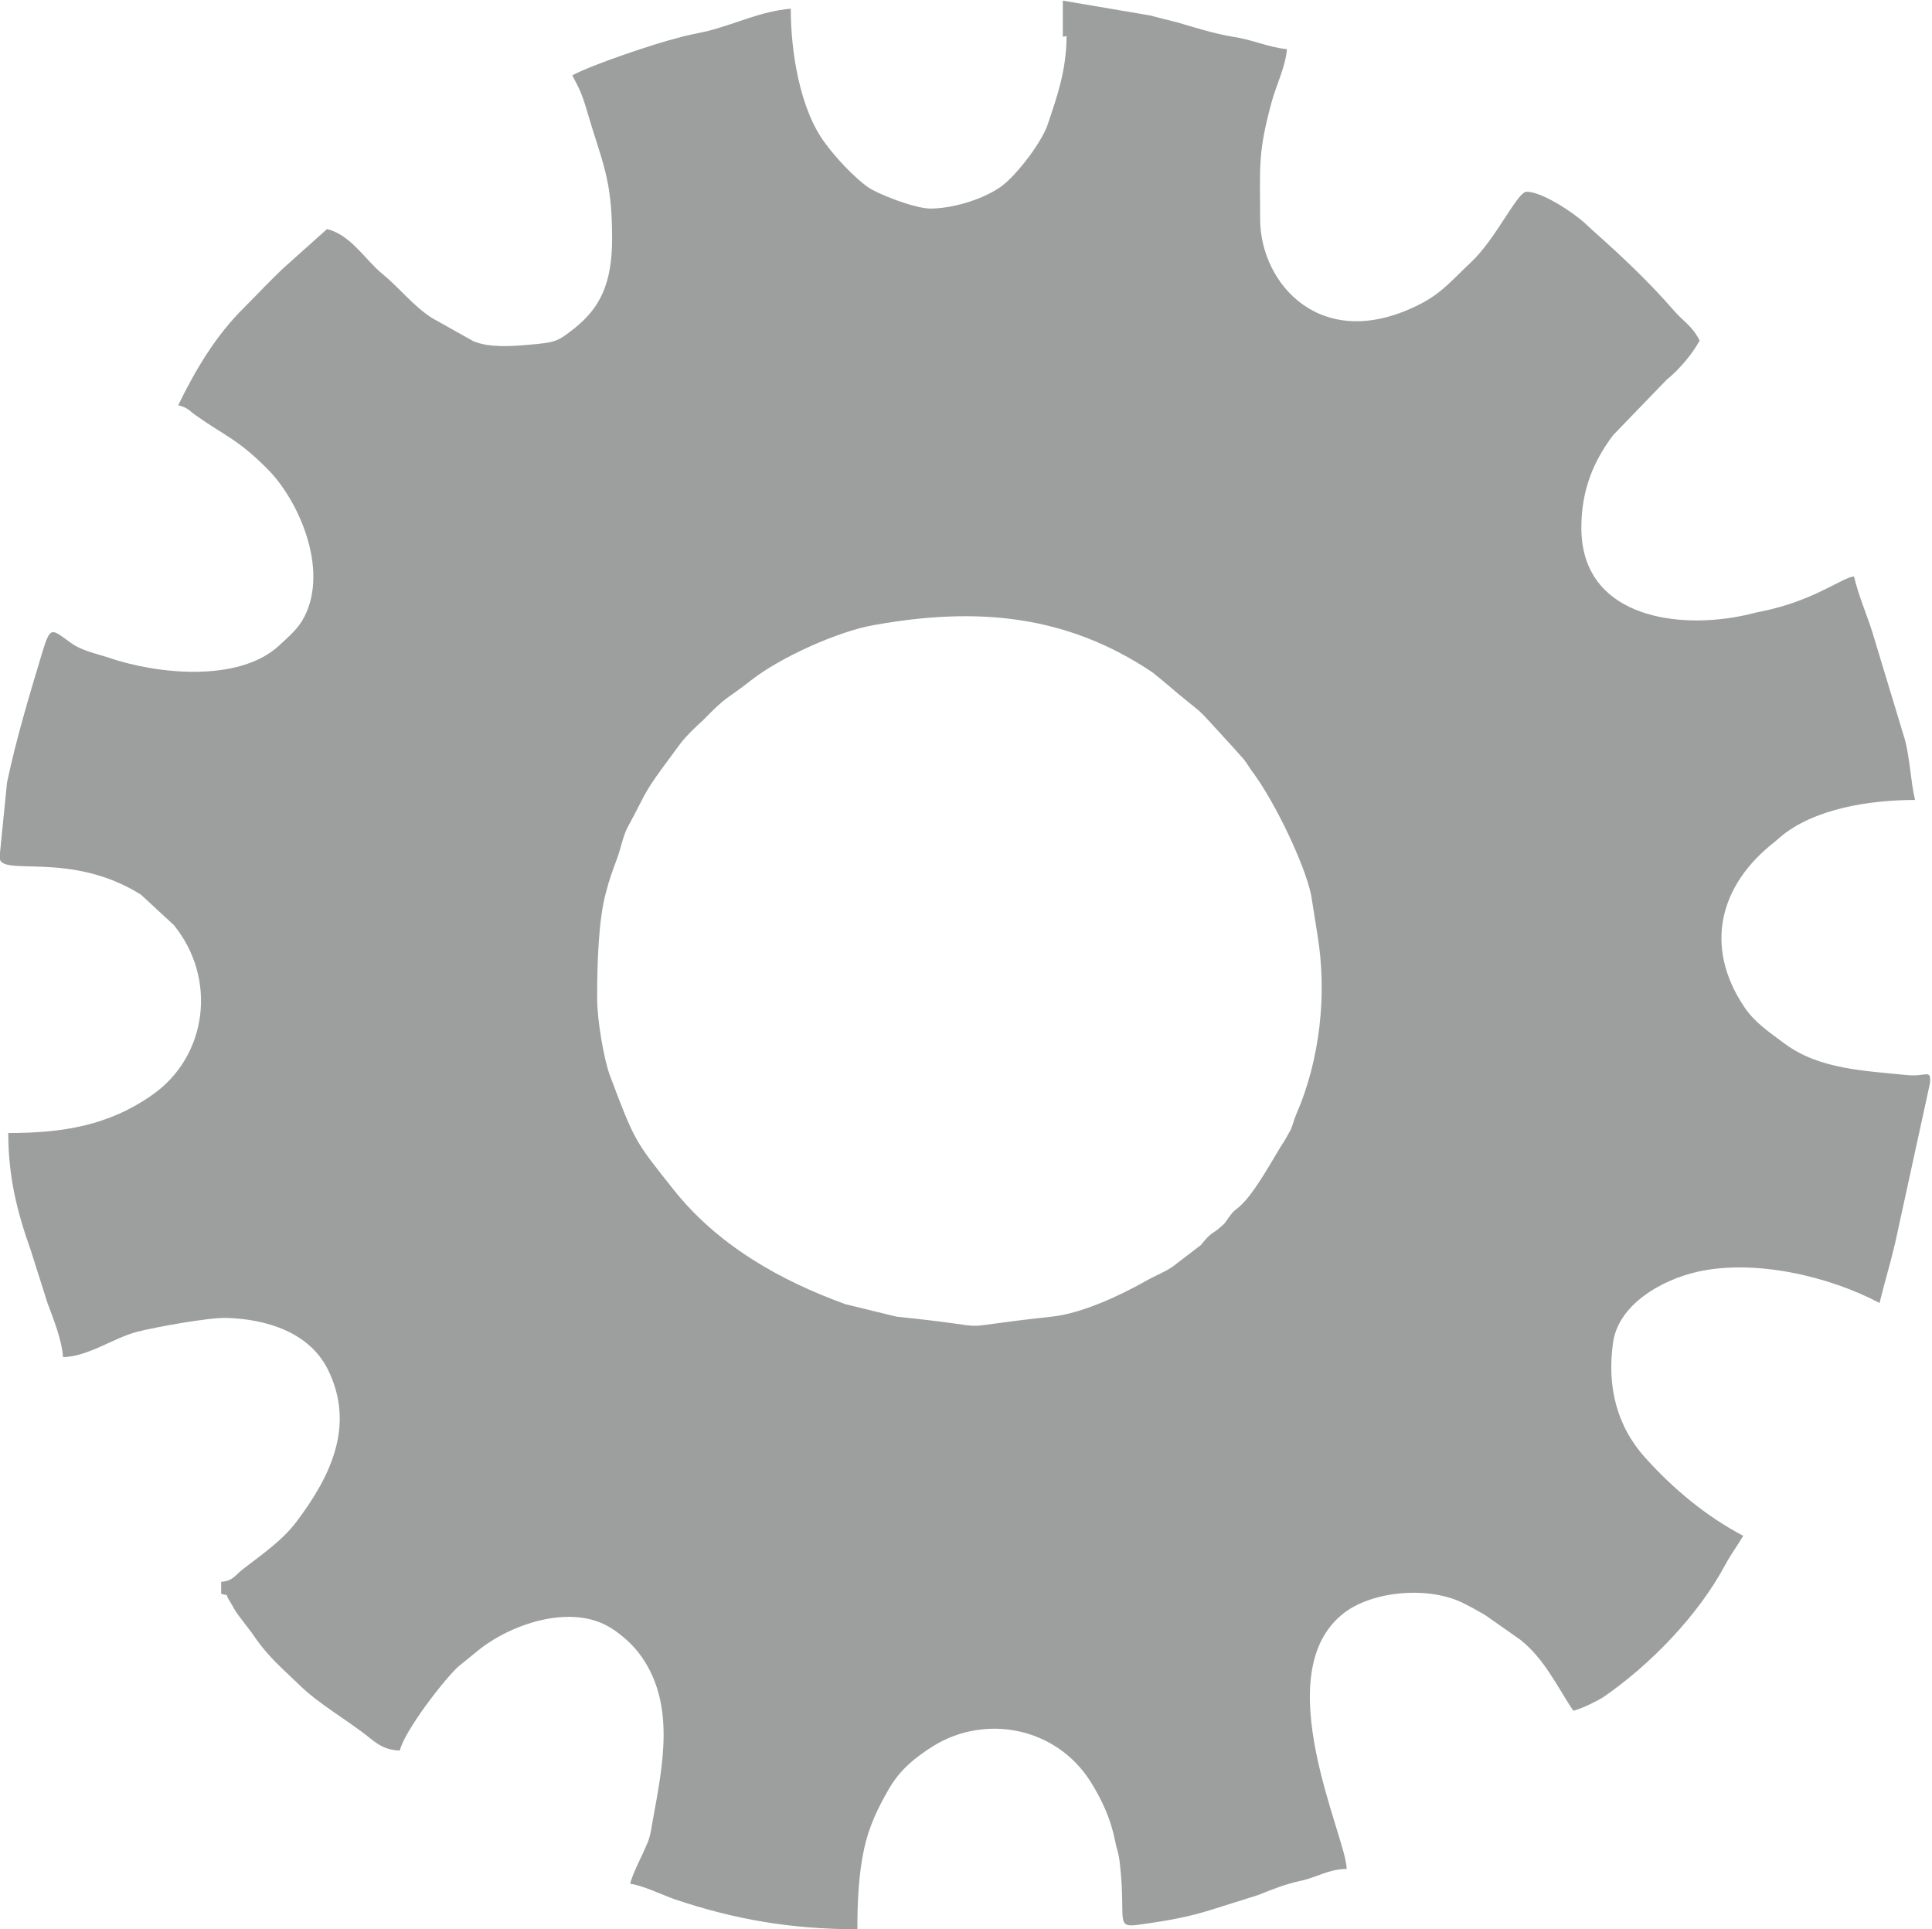 <?xml version="1.0" encoding="UTF-8"?> <!-- Creator: CorelDRAW X6 --> <svg xmlns="http://www.w3.org/2000/svg" xmlns:xlink="http://www.w3.org/1999/xlink" xml:space="preserve" width="6.143cm" height="6.134cm" style="shape-rendering:geometricPrecision; text-rendering:geometricPrecision; image-rendering:optimizeQuality; fill-rule:evenodd; clip-rule:evenodd" viewBox="0 0 3103 3099"> <defs> <style type="text/css"> <![CDATA[ .fil0 {fill:#9D9E9E} ]]> </style> </defs> <g id="Слой_x0020_1">  <path class="fil0" d="M959 1600c0,-51 2,-122 14,-166 5,-20 11,-36 18,-55 7,-19 10,-39 19,-54 25,-46 23,-49 52,-89l31 -42c12,-15 22,-24 36,-37 41,-42 35,-31 77,-64 47,-37 140,-79 198,-89 162,-29 307,-18 447,76l16 13c84,72 36,23 115,109l16 18c7,9 9,14 16,23 33,45 81,143 92,195l10 63c16,96 4,202 -34,289 -5,12 -4,13 -9,25l-9 16c-18,27 -47,84 -73,107 -9,8 -8,5 -17,17 -8,11 -5,9 -16,18 -9,8 -9,5 -19,15 -2,2 -7,8 -7,8 -1,1 -2,2 -2,3l-47 36c-15,10 -28,14 -45,24 -39,22 -101,51 -149,56 -186,20 -62,19 -249,0l-82 -20c-105,-38 -206,-95 -277,-185 -61,-77 -61,-75 -101,-181 -10,-26 -21,-90 -21,-125zm754 -1542c0,54 -15,97 -31,144 -11,30 -54,86 -79,101 -28,18 -73,32 -109,32 -25,0 -86,-24 -101,-35 -23,-17 -50,-46 -67,-69 -42,-55 -56,-150 -56,-217 -48,4 -90,25 -134,36 -17,4 -31,6 -48,11 -36,9 -135,42 -169,60 11,21 15,28 23,55 25,86 41,109 41,207 0,72 -19,111 -60,144 -28,22 -30,23 -76,27 -25,2 -61,5 -87,-6l-66 -37c-30,-19 -53,-49 -80,-71 -28,-23 -51,-63 -89,-72l-67 60c-23,21 -43,43 -66,66 -45,44 -79,101 -106,157 16,4 18,9 28,16 48,34 67,38 114,85 51,50 100,161 61,238 -10,20 -25,32 -41,47 -65,60 -197,46 -275,19 -22,-7 -42,-11 -59,-23 -32,-23 -33,-29 -47,17 -21,70 -41,136 -56,207l-12 120c0,33 112,-12 227,60l53 49c70,86 54,211 -35,273 -70,49 -143,61 -231,61 0,70 14,126 36,188l27 85c10,27 23,59 25,87 41,-1 81,-31 120,-41 28,-7 114,-23 143,-22 64,2 132,23 162,82 45,90 5,172 -49,244 -23,31 -54,52 -85,76 -16,12 -17,20 -37,22l0 19c17,6 2,-6 15,14 6,10 5,10 13,21 11,15 19,24 29,39 20,28 42,47 66,70 34,34 79,58 116,88 14,11 25,19 48,20 7,-31 71,-114 94,-135l32 -26c52,-42 149,-76 213,-36 16,10 32,24 44,39 62,80 39,183 23,272 -5,31 -6,29 -16,52 -6,13 -17,35 -20,48 19,2 52,18 72,25 95,32 186,48 293,48 0,-44 2,-89 11,-130 8,-36 22,-65 40,-96 18,-31 42,-50 72,-69 84,-51 196,-29 251,57 19,30 33,61 40,96 3,16 6,18 8,40 10,91 -10,101 35,94 43,-6 77,-12 117,-25l70 -22c22,-9 45,-18 69,-23 27,-6 42,-18 73,-19 0,-50 -131,-316 -3,-412 47,-35 138,-43 194,-13 12,6 20,11 31,17l57 40c39,31 59,75 85,114 13,-3 35,-14 47,-21 76,-52 154,-132 198,-215 10,-18 18,-28 28,-45 -59,-31 -112,-75 -157,-125 -47,-52 -62,-116 -52,-186 9,-61 78,-100 135,-113 92,-21 212,7 293,50 8,-33 17,-62 25,-96l56 -257c2,-24 -6,-10 -36,-13 -68,-7 -142,-9 -198,-51 -24,-18 -47,-33 -64,-58 -66,-98 -40,-197 49,-266 2,-2 5,-4 8,-7 54,-46 144,-60 217,-60 -7,-30 -8,-65 -16,-96l-53 -175c-9,-28 -22,-58 -29,-88 -18,1 -64,39 -148,56 -16,3 -19,5 -36,8 -109,21 -254,-3 -254,-142 0,-59 18,-105 51,-149l86 -89c19,-15 42,-42 53,-63 -13,-25 -25,-29 -43,-50 -41,-47 -84,-87 -130,-128l-13 -12c-18,-16 -67,-49 -92,-49 -15,0 -49,76 -90,114 -27,25 -45,48 -80,66 -159,82 -258,-32 -258,-136 0,-87 -4,-106 19,-190 7,-25 22,-56 24,-83 -30,-3 -54,-15 -87,-20 -30,-5 -62,-15 -89,-23 -16,-4 -28,-7 -43,-11l-141 -24 0 58z"></path> </g> </svg> 